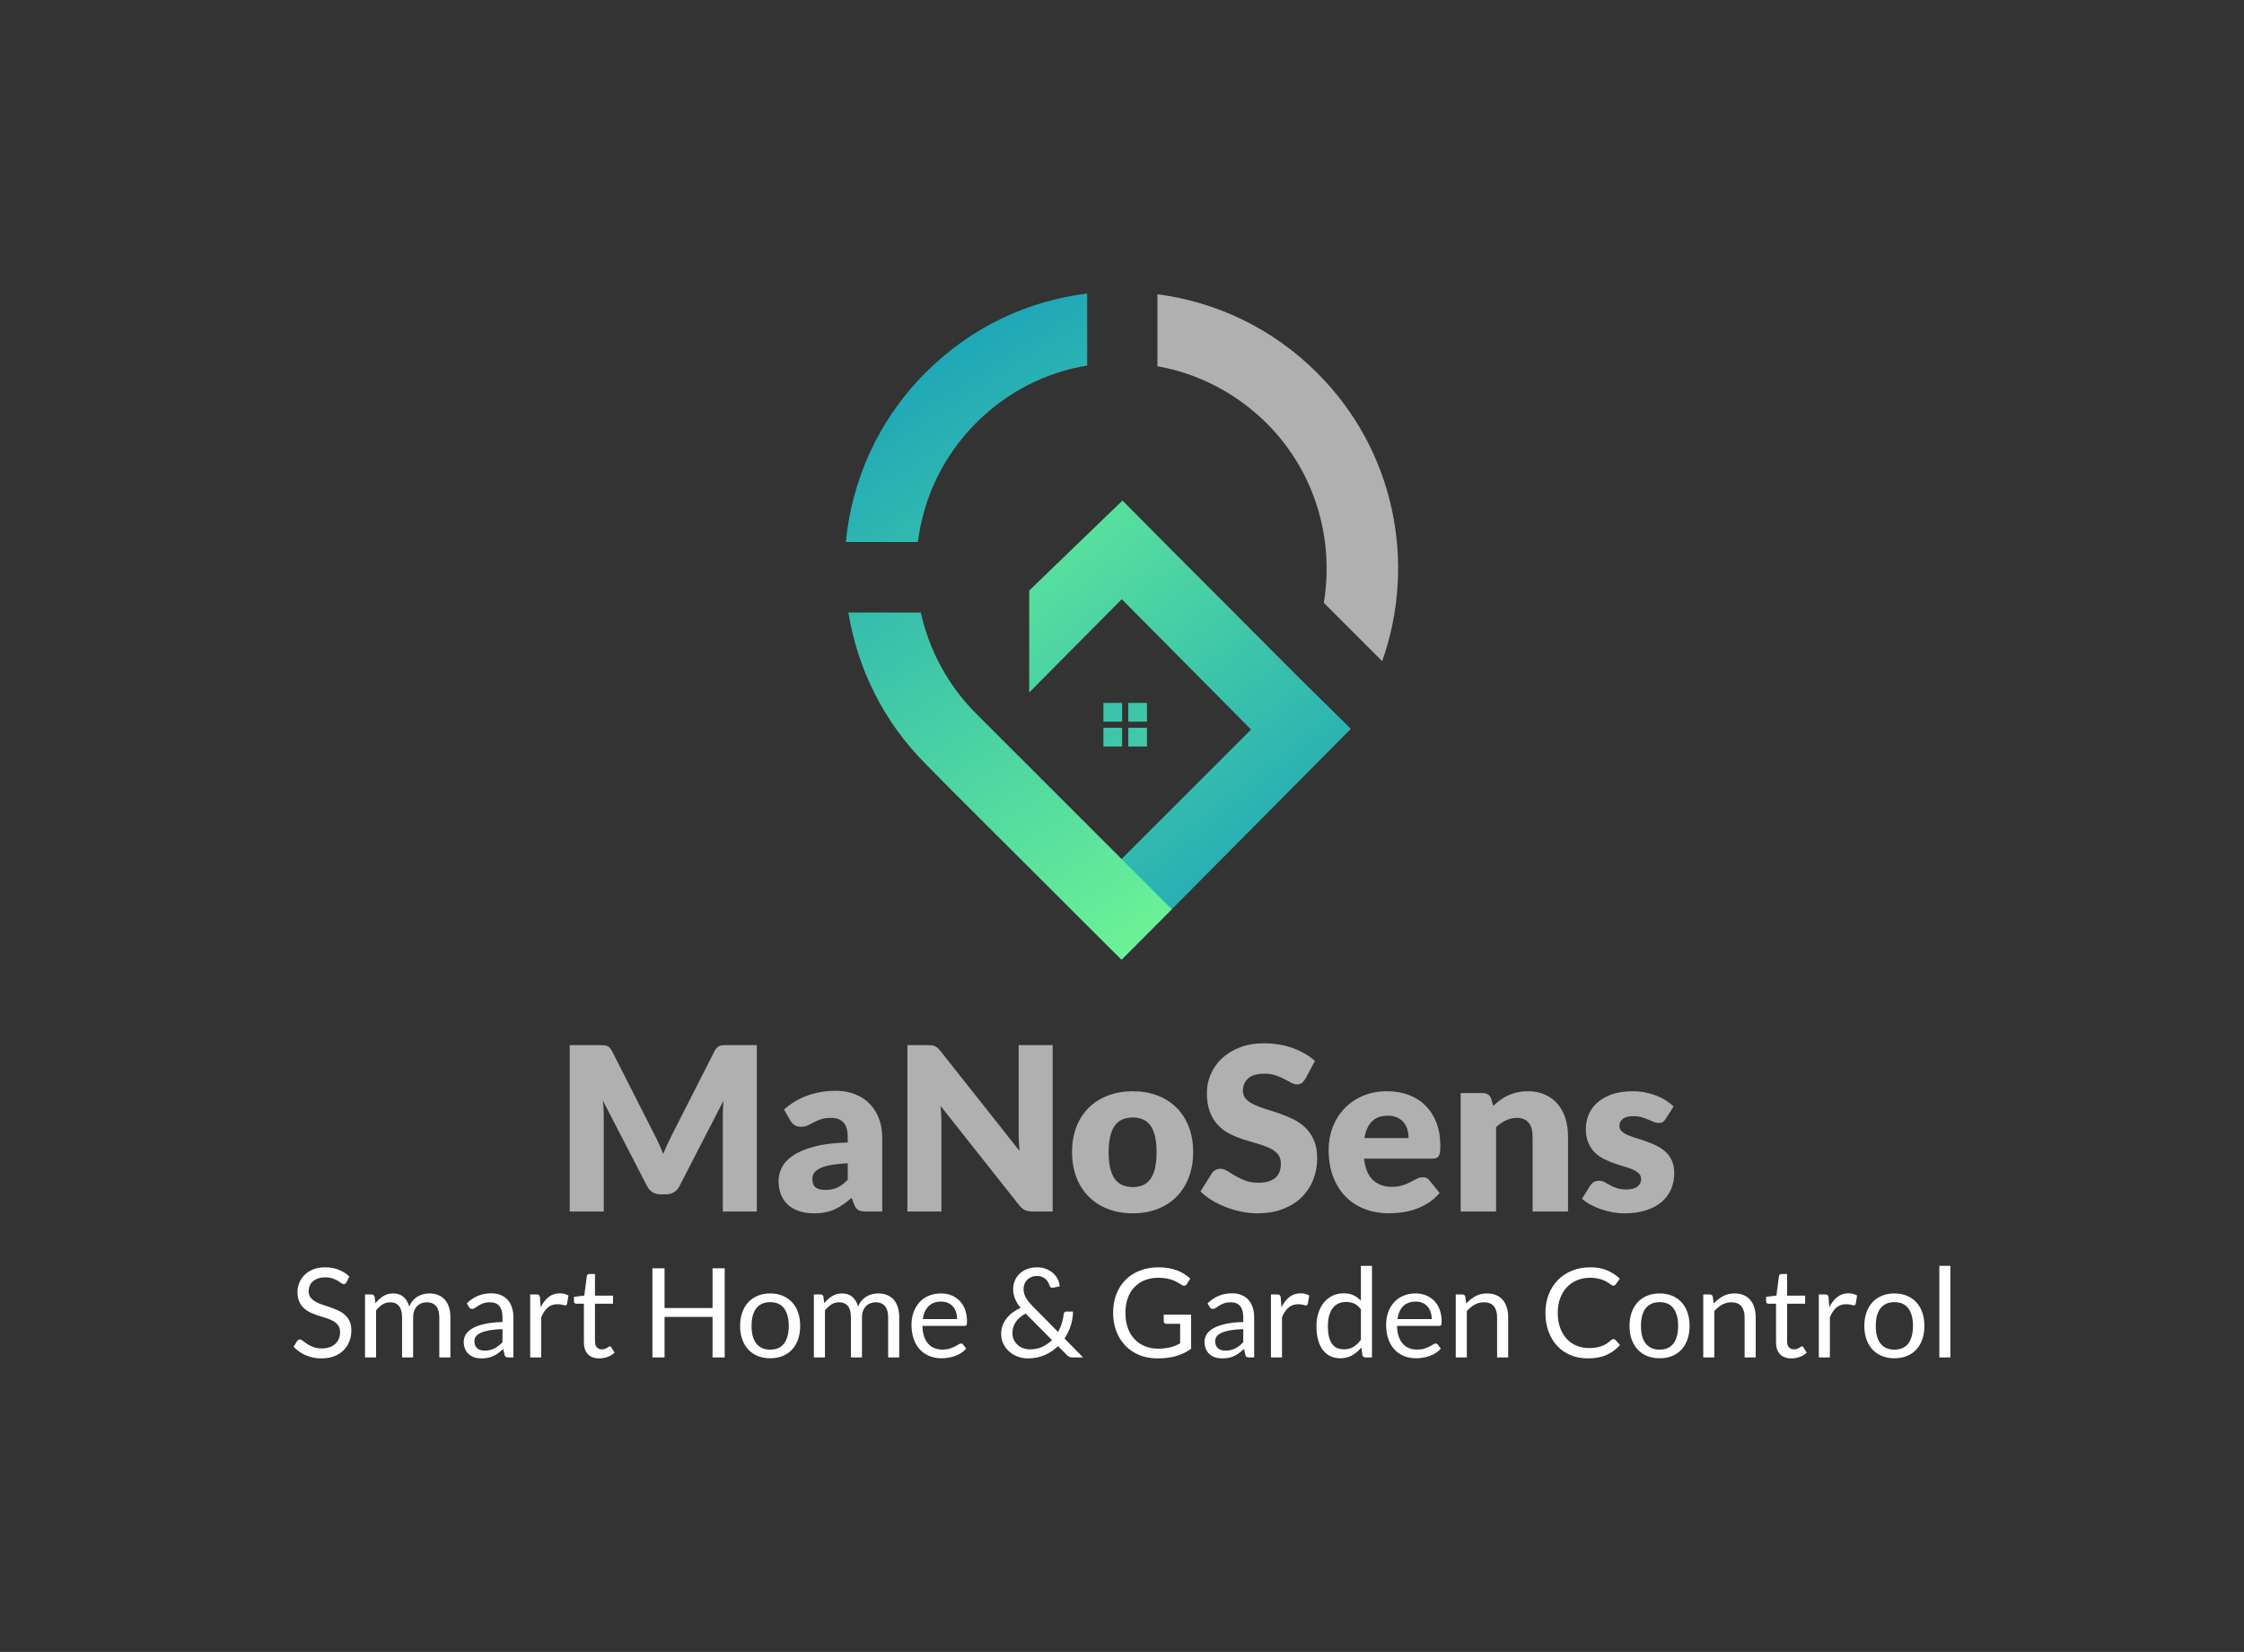 <svg xmlns="http://www.w3.org/2000/svg" viewBox="20 90.523 535 393.954"><rect x="20" y="90.523" width="535" height="393.954" fill="#333333" stroke="none"/> <g transform="rotate(0 287.5 239.955)"><svg xmlns="http://www.w3.org/2000/svg" xmlns:xlink="http://www.w3.org/1999/xlink" version="1.1" id="Layer_1" x="221.667" y="160.523" viewBox="45.7 29.8 153.328 185" xml:space="preserve" height="158.864" width="131.667" preserveAspectRatio="xMinYMin" enable-background="new 0 0 244.7 244.7" style="overflow: visible;"><linearGradient id="SVGID_1_" gradientUnits="userSpaceOnUse" x1="4.021" y1="45.699" x2="183.704" y2="258.051" style=""><stop offset="0" style="stop-color: #0089C5;"></stop><stop offset="1" style="stop-color: #6FF694;"></stop></linearGradient><path class="st0" d="M129.6,194.2c0.2,0.2,0.3,0.3,0.5,0.5c0.2,0.2,0.4,0.4,0.5,0.5L129.6,194.2z" style="fill: url(#SVGID_1_);"></path><linearGradient id="SVGID_2_" gradientUnits="userSpaceOnUse" x1="4.309" y1="45.456" x2="183.992" y2="257.808" style=""><stop offset="0" style="stop-color: #0089C5;"></stop><stop offset="1" style="stop-color: #6FF694;"></stop></linearGradient><path class="st1" d="M132.7,197.3c0.2,0.2,0.4,0.4,0.6,0.6c0.2,0.2,0.4,0.4,0.7,0.7L132.7,197.3z" style="fill: url(#SVGID_2_);"></path><linearGradient id="SVGID_3_" gradientUnits="userSpaceOnUse" x1="21.994" y1="30.492" x2="201.676" y2="242.844" style=""><stop offset="0" style="stop-color: #0089C5;"></stop><stop offset="1" style="stop-color: #6FF694;"></stop></linearGradient><rect x="117.2" y="143.5" class="st2" width="5.2" height="5.2" style="fill: url(#SVGID_3_);"></rect><linearGradient id="SVGID_4_" gradientUnits="userSpaceOnUse" x1="25.979" y1="27.12" x2="205.661" y2="239.472" style=""><stop offset="0" style="stop-color: #0089C5;"></stop><stop offset="1" style="stop-color: #6FF694;"></stop></linearGradient><rect x="124.1" y="143.5" class="st3" width="5.2" height="5.2" style="fill: url(#SVGID_4_);"></rect><linearGradient id="SVGID_5_" gradientUnits="userSpaceOnUse" x1="18.619" y1="33.347" x2="198.302" y2="245.699" style=""><stop offset="0" style="stop-color: #0089C5;"></stop><stop offset="1" style="stop-color: #6FF694;"></stop></linearGradient><rect x="117.2" y="150.4" class="st4" width="5.2" height="5.2" style="fill: url(#SVGID_5_);"></rect><linearGradient id="SVGID_6_" gradientUnits="userSpaceOnUse" x1="22.604" y1="29.975" x2="202.287" y2="242.327" style=""><stop offset="0" style="stop-color: #0089C5;"></stop><stop offset="1" style="stop-color: #6FF694;"></stop></linearGradient><rect x="124.1" y="150.4" class="st5" width="5.2" height="5.2" style="fill: url(#SVGID_6_);"></rect><linearGradient id="SVGID_7_" gradientUnits="userSpaceOnUse" x1="203.958" y1="246.579" x2="65.461" y2="74.843" style=""><stop offset="0" style="stop-color: #0089C5;"></stop><stop offset="1" style="stop-color: #6FF694;"></stop></linearGradient><path class="st6" d="M171.8,136.8L171.8,136.8l-35.9-36l0,0h0l-13.4-13.5l-14,13.5l0,0l-11.9,11.5v28.3l25.7-25.9l35.9,36.2   l-2.1,2.1c-0.1,0.1-0.2,0.2-0.3,0.3l-0.4,0.4l-1.4,1.4c-0.2,0.2-0.3,0.3-0.5,0.5l-3.1,3.1c-0.3,0.3-0.6,0.6-0.8,0.8l-1.8,1.8   c-0.4,0.4-0.7,0.7-1.1,1.1l-3.2,3.2c-0.5,0.5-1,1-1.5,1.5l-19.6,19.6l-14,14l14,14l0,0l63.5-64L171.8,136.8z" style="fill: url(#SVGID_7_);"></path><path class="st7" d="M176.5,51.8L176.5,51.8c-12.4-12.4-28.1-19.7-44.3-21.8v20c11.4,2,21.9,7.5,30.3,15.8   c13.6,13.6,18.8,32.3,15.9,49.9l16.2,16.2C204.2,104.8,198.2,73.4,176.5,51.8z" style="fill: #b0b0b0; fill-opacity: 1;"></path><linearGradient id="SVGID_8_" gradientUnits="userSpaceOnUse" x1="32.403" y1="-9.288" x2="163.859" y2="197.619" style=""><stop offset="0" style="stop-color: #0089C5;"></stop><stop offset="1" style="stop-color: #6FF694;"></stop></linearGradient><path class="st8" d="M65.7,98.8c1.5-12.1,6.9-23.8,16.2-33.1c8.5-8.5,19.2-14,30.8-15.9v-20c-16.4,2-32.2,9.3-44.8,21.9l0,0    C54.7,64.9,47.3,81.7,45.7,98.8H65.7z" style="fill: url(#SVGID_8_);"></path><linearGradient id="SVGID_9_" gradientUnits="userSpaceOnUse" x1="-4.733" y1="14.305" x2="126.723" y2="221.213" style=""><stop offset="0" style="stop-color: #0089C5;"></stop><stop offset="1" style="stop-color: #6FF694;"></stop></linearGradient><path class="st9" d="M122.2,186.8l-37.1-37.1c0,0-0.1-0.1-0.1-0.1l-1.2-1.2c-0.2-0.2-0.4-0.4-0.6-0.6l-1.3-1.3    c-8-8-13.1-17.8-15.4-28.1H46.4c2.5,15.4,9.6,30.2,21.5,42.1l7.3,7.4l47,46.9l0,0l14-14L122.2,186.8z" style="fill: url(#SVGID_9_);"></path></svg></g> <g transform="rotate(0 287.5 403.442)"><svg y="392.407" x="90" xmlns="http://www.w3.org/2000/svg" viewBox="0.86 7.43 395 22.07" height="22.07" width="395" dominantBaseline="hanging" fill="#000" overflow="visible" style="overflow: visible;"><g fill="#ffffff" fill-opacity="1" style=""><path d="M14.16 9.98L13.46 11.34Q13.33 11.56 13.18 11.68Q13.03 11.79 12.80 11.79L12.80 11.79Q12.54 11.79 12.21 11.53Q11.88 11.28 11.36 10.98Q10.85 10.67 10.13 10.42Q9.41 10.17 8.39 10.17L8.39 10.17Q7.43 10.17 6.69 10.43Q5.95 10.69 5.45 11.13Q4.95 11.58 4.70 12.18Q4.45 12.78 4.45 13.48L4.45 13.48Q4.45 14.37 4.89 14.95Q5.32 15.54 6.04 15.95Q6.76 16.37 7.67 16.67Q8.58 16.98 9.54 17.30Q10.50 17.63 11.41 18.04Q12.32 18.44 13.04 19.07Q13.76 19.69 14.20 20.59Q14.63 21.50 14.63 22.82L14.63 22.82Q14.63 24.21 14.16 25.43Q13.68 26.66 12.77 27.56Q11.86 28.47 10.53 28.99Q9.21 29.50 7.52 29.50L7.52 29.50Q5.46 29.50 3.76 28.76Q2.06 28.01 0.86 26.73L0.86 26.73L1.69 25.37Q1.81 25.20 1.98 25.09Q2.15 24.98 2.36 24.98L2.36 24.98Q2.67 24.98 3.07 25.32Q3.47 25.65 4.07 26.05Q4.67 26.45 5.52 26.78Q6.38 27.12 7.61 27.12L7.61 27.12Q8.63 27.12 9.43 26.84Q10.23 26.55 10.79 26.04Q11.34 25.53 11.64 24.82Q11.94 24.11 11.94 23.23L11.94 23.23Q11.94 22.27 11.50 21.65Q11.06 21.04 10.35 20.62Q9.64 20.21 8.73 19.92Q7.81 19.63 6.86 19.33Q5.90 19.02 4.99 18.62Q4.08 18.22 3.37 17.58Q2.65 16.95 2.22 15.99Q1.78 15.03 1.78 13.63L1.78 13.63Q1.78 12.50 2.22 11.45Q2.65 10.39 3.48 9.58Q4.31 8.76 5.54 8.27Q6.76 7.78 8.35 7.78L8.35 7.78Q10.13 7.78 11.59 8.35Q13.06 8.91 14.16 9.98L14.16 9.98ZM20.52 29.27L17.88 29.27L17.88 14.25L19.45 14.25Q20.02 14.25 20.16 14.80L20.16 14.80L20.36 16.34Q21.19 15.32 22.22 14.66Q23.25 14.01 24.61 14.01L24.61 14.01Q26.14 14.01 27.08 14.86Q28.02 15.70 28.44 17.14L28.44 17.14Q28.75 16.32 29.26 15.73Q29.77 15.14 30.41 14.75Q31.05 14.37 31.77 14.19Q32.48 14.01 33.23 14.01L33.23 14.01Q34.41 14.01 35.34 14.39Q36.27 14.77 36.91 15.49Q37.55 16.22 37.90 17.28Q38.24 18.34 38.24 19.70L38.24 19.70L38.24 29.27L35.60 29.27L35.60 19.70Q35.60 17.94 34.83 17.03Q34.06 16.12 32.59 16.12L32.59 16.12Q31.94 16.12 31.35 16.35Q30.76 16.58 30.32 17.02Q29.87 17.47 29.62 18.14Q29.36 18.81 29.36 19.70L29.36 19.70L29.36 29.27L26.72 29.27L26.72 19.70Q26.72 17.90 25.99 17.01Q25.26 16.12 23.87 16.12L23.87 16.12Q22.89 16.12 22.05 16.64Q21.22 17.17 20.52 18.07L20.52 18.07L20.52 29.27ZM53.26 19.66L53.26 29.27L52.08 29.27Q51.70 29.27 51.46 29.15Q51.22 29.03 51.15 28.64L51.15 28.64L50.85 27.25Q50.26 27.78 49.70 28.21Q49.13 28.63 48.51 28.92Q47.89 29.21 47.18 29.36Q46.48 29.50 45.62 29.50L45.62 29.50Q44.75 29.50 43.98 29.26Q43.22 29.01 42.66 28.53Q42.09 28.04 41.76 27.29Q41.42 26.54 41.42 25.52L41.42 25.52Q41.42 24.63 41.91 23.80Q42.40 22.98 43.49 22.34Q44.58 21.71 46.35 21.30Q48.11 20.89 50.66 20.83L50.66 20.83L50.66 19.66Q50.66 17.91 49.91 17.01Q49.16 16.12 47.70 16.12L47.70 16.12Q46.73 16.12 46.07 16.36Q45.41 16.61 44.93 16.91Q44.45 17.21 44.10 17.46Q43.75 17.70 43.41 17.70L43.41 17.70Q43.14 17.70 42.94 17.56Q42.74 17.42 42.63 17.21L42.63 17.21L42.15 16.37Q43.40 15.17 44.83 14.57Q46.27 13.98 48.02 13.98L48.02 13.98Q49.28 13.98 50.26 14.40Q51.24 14.81 51.91 15.55Q52.57 16.29 52.91 17.35Q53.26 18.40 53.26 19.66L53.26 19.66ZM46.41 27.65L46.41 27.65Q47.10 27.65 47.68 27.51Q48.26 27.37 48.77 27.11Q49.28 26.85 49.75 26.48Q50.22 26.11 50.66 25.63L50.66 25.63L50.66 22.51Q48.84 22.57 47.56 22.80Q46.29 23.03 45.49 23.40Q44.69 23.77 44.32 24.27Q43.96 24.77 43.96 25.40L43.96 25.40Q43.96 25.99 44.15 26.42Q44.35 26.85 44.67 27.12Q45.00 27.40 45.44 27.52Q45.89 27.65 46.41 27.65ZM59.90 29.27L57.26 29.27L57.26 14.25L58.77 14.25Q59.20 14.25 59.36 14.41Q59.53 14.57 59.59 14.97L59.59 14.97L59.76 17.32Q60.54 15.75 61.67 14.86Q62.80 13.98 64.33 13.98L64.33 13.98Q64.95 13.98 65.46 14.12Q65.96 14.26 66.39 14.51L66.39 14.51L66.05 16.49Q65.95 16.86 65.59 16.86L65.59 16.86Q65.38 16.86 64.95 16.72Q64.52 16.58 63.75 16.58L63.75 16.58Q62.37 16.58 61.45 17.38Q60.52 18.18 59.90 19.70L59.90 19.70L59.90 29.27ZM73.76 29.50L73.76 29.50Q71.98 29.50 71.03 28.51Q70.07 27.52 70.07 25.65L70.07 25.65L70.07 16.46L68.26 16.46Q68.02 16.46 67.86 16.32Q67.70 16.18 67.70 15.88L67.70 15.88L67.70 14.83L70.16 14.51L70.77 9.87Q70.80 9.65 70.96 9.51Q71.12 9.37 71.37 9.37L71.37 9.37L72.71 9.37L72.71 14.54L77.01 14.54L77.01 16.46L72.71 16.46L72.71 25.47Q72.71 26.42 73.17 26.88Q73.63 27.34 74.35 27.34L74.35 27.34Q74.77 27.34 75.07 27.23Q75.38 27.12 75.60 26.98Q75.82 26.85 75.98 26.74Q76.13 26.63 76.25 26.63L76.25 26.63Q76.46 26.63 76.62 26.88L76.62 26.88L77.39 28.14Q76.71 28.78 75.75 29.14Q74.78 29.50 73.76 29.50ZM103.64 8.02L103.64 29.27L100.74 29.27L100.74 19.60L89.30 19.60L89.30 29.27L86.41 29.27L86.41 8.02L89.30 8.02L89.30 17.49L100.74 17.49L100.74 8.02L103.64 8.02ZM114.49 14.01L114.49 14.01Q116.13 14.01 117.46 14.56Q118.79 15.11 119.71 16.12Q120.64 17.12 121.14 18.56Q121.63 19.99 121.63 21.75L121.63 21.75Q121.63 23.53 121.14 24.95Q120.64 26.38 119.71 27.38Q118.79 28.39 117.46 28.93Q116.13 29.47 114.49 29.47L114.49 29.47Q112.84 29.47 111.52 28.93Q110.19 28.39 109.25 27.38Q108.32 26.38 107.82 24.95Q107.31 23.53 107.31 21.75L107.31 21.75Q107.31 19.99 107.82 18.56Q108.32 17.12 109.25 16.12Q110.19 15.11 111.52 14.56Q112.84 14.01 114.49 14.01ZM114.49 27.41L114.49 27.41Q116.71 27.41 117.81 25.92Q118.91 24.43 118.91 21.76L118.91 21.76Q118.91 19.08 117.81 17.58Q116.71 16.09 114.49 16.09L114.49 16.09Q113.36 16.09 112.53 16.47Q111.70 16.86 111.15 17.58Q110.59 18.31 110.31 19.37Q110.04 20.43 110.04 21.76L110.04 21.76Q110.04 23.10 110.31 24.15Q110.59 25.20 111.15 25.92Q111.70 26.64 112.53 27.03Q113.36 27.41 114.49 27.41ZM127.54 29.27L124.90 29.27L124.90 14.25L126.47 14.25Q127.03 14.25 127.18 14.80L127.18 14.80L127.37 16.34Q128.20 15.32 129.23 14.66Q130.26 14.01 131.63 14.01L131.63 14.01Q133.15 14.01 134.10 14.86Q135.04 15.70 135.45 17.14L135.45 17.14Q135.76 16.32 136.28 15.73Q136.79 15.14 137.42 14.75Q138.06 14.37 138.78 14.19Q139.50 14.01 140.24 14.01L140.24 14.01Q141.43 14.01 142.35 14.39Q143.28 14.77 143.93 15.49Q144.57 16.22 144.91 17.28Q145.25 18.34 145.25 19.70L145.25 19.70L145.25 29.27L142.61 29.27L142.61 19.70Q142.61 17.94 141.84 17.03Q141.07 16.12 139.60 16.12L139.60 16.12Q138.95 16.12 138.37 16.35Q137.78 16.58 137.34 17.02Q136.89 17.47 136.63 18.14Q136.37 18.81 136.37 19.70L136.37 19.70L136.37 29.27L133.73 29.27L133.73 19.70Q133.73 17.90 133.01 17.01Q132.28 16.12 130.89 16.12L130.89 16.12Q129.91 16.12 129.07 16.64Q128.23 17.17 127.54 18.07L127.54 18.07L127.54 29.27ZM155.19 14.01L155.19 14.01Q156.54 14.01 157.68 14.46Q158.82 14.92 159.65 15.77Q160.48 16.62 160.95 17.87Q161.41 19.13 161.41 20.73L161.41 20.73Q161.41 21.35 161.28 21.56Q161.15 21.76 160.78 21.76L160.78 21.76L150.78 21.76Q150.81 23.19 151.17 24.24Q151.52 25.29 152.15 26.00Q152.77 26.70 153.63 27.05Q154.49 27.40 155.56 27.40L155.56 27.40Q156.55 27.40 157.27 27.17Q157.99 26.94 158.51 26.67Q159.03 26.41 159.37 26.18Q159.72 25.95 159.98 25.95L159.98 25.95Q160.30 25.95 160.48 26.20L160.48 26.20L161.22 27.16Q160.73 27.75 160.05 28.19Q159.37 28.63 158.59 28.91Q157.81 29.19 156.98 29.33Q156.15 29.47 155.33 29.47L155.33 29.47Q153.78 29.47 152.47 28.95Q151.15 28.42 150.20 27.41Q149.24 26.39 148.71 24.89Q148.17 23.40 148.17 21.45L148.17 21.45Q148.17 19.88 148.66 18.52Q149.14 17.15 150.04 16.15Q150.95 15.15 152.25 14.58Q153.56 14.01 155.19 14.01ZM155.25 15.95L155.25 15.95Q153.33 15.95 152.24 17.06Q151.14 18.16 150.87 20.12L150.87 20.12L159.04 20.12Q159.04 19.20 158.79 18.44Q158.54 17.67 158.05 17.12Q157.56 16.56 156.85 16.26Q156.15 15.95 155.25 15.95ZM178.12 7.78L178.12 7.78Q179.29 7.78 180.26 8.16Q181.22 8.54 181.93 9.16Q182.63 9.79 183.04 10.61Q183.45 11.43 183.50 12.32L183.50 12.32L181.86 12.65Q181.78 12.66 181.73 12.66L181.73 12.66Q181.53 12.66 181.36 12.56Q181.19 12.45 181.12 12.19L181.12 12.19Q181.01 11.80 180.78 11.39Q180.55 10.97 180.19 10.63Q179.83 10.29 179.32 10.07Q178.80 9.84 178.12 9.84L178.12 9.84Q177.38 9.84 176.79 10.08Q176.20 10.32 175.77 10.74Q175.35 11.16 175.12 11.73Q174.89 12.31 174.89 12.97L174.89 12.97Q174.89 13.49 175.02 13.97Q175.14 14.44 175.39 14.92Q175.65 15.40 176.05 15.92Q176.45 16.43 177.01 16.99L177.01 16.99L183.12 23.20Q183.68 22.21 184.02 21.12Q184.35 20.03 184.47 18.93L184.47 18.93Q184.50 18.65 184.65 18.49Q184.79 18.33 185.06 18.33L185.06 18.33L186.69 18.33Q186.66 20.03 186.14 21.68Q185.62 23.32 184.65 24.76L184.65 24.76L189.09 29.27L186.54 29.27Q186.11 29.27 185.85 29.16Q185.58 29.06 185.25 28.73L185.25 28.73L183.12 26.58Q181.73 27.93 179.91 28.72Q178.09 29.50 175.91 29.50L175.91 29.50Q174.73 29.50 173.59 29.10Q172.44 28.70 171.55 27.94Q170.65 27.18 170.10 26.08Q169.55 24.98 169.55 23.60L169.55 23.60Q169.55 22.57 169.90 21.64Q170.25 20.71 170.87 19.93Q171.48 19.14 172.33 18.52Q173.17 17.90 174.18 17.45L174.18 17.45Q173.27 16.31 172.84 15.23Q172.41 14.14 172.41 12.99L172.41 12.99Q172.41 11.91 172.81 10.96Q173.20 10.01 173.94 9.30Q174.68 8.60 175.74 8.19Q176.80 7.78 178.12 7.78ZM172.24 23.40L172.24 23.40Q172.24 24.36 172.59 25.09Q172.95 25.83 173.53 26.33Q174.10 26.84 174.85 27.09Q175.59 27.35 176.36 27.35L176.36 27.35Q178.02 27.35 179.34 26.75Q180.66 26.14 181.67 25.13L181.67 25.13L175.39 18.80Q173.82 19.64 173.03 20.82Q172.24 22.00 172.24 23.40ZM206.96 27.18L206.96 27.18Q207.82 27.18 208.54 27.09Q209.26 27.01 209.90 26.85Q210.53 26.69 211.10 26.46Q211.66 26.23 212.22 25.93L212.22 25.93L212.22 21.25L208.93 21.25Q208.65 21.25 208.48 21.08Q208.31 20.92 208.31 20.68L208.31 20.68L208.31 19.05L214.83 19.05L214.83 27.21Q214.03 27.78 213.16 28.21Q212.30 28.64 211.31 28.93Q210.33 29.22 209.20 29.36Q208.07 29.50 206.75 29.50L206.75 29.50Q204.44 29.50 202.51 28.71Q200.58 27.92 199.19 26.49Q197.80 25.06 197.02 23.05Q196.24 21.05 196.24 18.65L196.24 18.65Q196.24 16.22 197.00 14.22Q197.77 12.22 199.18 10.79Q200.60 9.36 202.61 8.57Q204.62 7.78 207.11 7.78L207.11 7.78Q208.37 7.78 209.45 7.97Q210.53 8.15 211.46 8.50Q212.39 8.85 213.17 9.35Q213.96 9.84 214.64 10.47L214.64 10.47L213.82 11.77Q213.57 12.17 213.17 12.17L213.17 12.17Q212.93 12.17 212.65 12.01L212.65 12.01Q212.28 11.80 211.82 11.51Q211.36 11.21 210.70 10.93Q210.04 10.66 209.15 10.47Q208.25 10.27 207.02 10.27L207.02 10.27Q205.23 10.27 203.77 10.86Q202.32 11.45 201.30 12.54Q200.27 13.63 199.72 15.17Q199.18 16.72 199.18 18.65L199.18 18.65Q199.18 20.67 199.75 22.25Q200.32 23.83 201.36 24.92Q202.39 26.02 203.82 26.60Q205.24 27.18 206.96 27.18ZM229.87 19.66L229.87 29.27L228.70 29.27Q228.31 29.27 228.07 29.15Q227.84 29.03 227.76 28.64L227.76 28.64L227.46 27.25Q226.87 27.78 226.31 28.21Q225.74 28.63 225.12 28.92Q224.50 29.21 223.79 29.36Q223.09 29.50 222.23 29.50L222.23 29.50Q221.36 29.50 220.59 29.26Q219.83 29.01 219.27 28.53Q218.70 28.04 218.37 27.29Q218.03 26.54 218.03 25.52L218.03 25.52Q218.03 24.63 218.52 23.80Q219.01 22.98 220.10 22.34Q221.19 21.71 222.96 21.30Q224.72 20.89 227.27 20.83L227.27 20.83L227.27 19.66Q227.27 17.91 226.52 17.01Q225.77 16.12 224.31 16.12L224.31 16.12Q223.34 16.12 222.68 16.36Q222.02 16.61 221.54 16.91Q221.06 17.21 220.71 17.46Q220.36 17.70 220.02 17.70L220.02 17.70Q219.75 17.70 219.55 17.56Q219.35 17.42 219.24 17.21L219.24 17.21L218.76 16.37Q220.01 15.17 221.45 14.57Q222.88 13.98 224.63 13.98L224.63 13.98Q225.89 13.98 226.87 14.40Q227.85 14.81 228.52 15.55Q229.18 16.29 229.53 17.35Q229.87 18.40 229.87 19.66L229.87 19.66ZM223.02 27.65L223.02 27.65Q223.71 27.65 224.29 27.51Q224.87 27.37 225.38 27.11Q225.89 26.85 226.36 26.48Q226.83 26.11 227.27 25.63L227.27 25.63L227.27 22.51Q225.45 22.57 224.17 22.80Q222.90 23.03 222.10 23.40Q221.30 23.77 220.93 24.27Q220.57 24.77 220.57 25.40L220.57 25.40Q220.57 25.99 220.76 26.42Q220.96 26.85 221.28 27.12Q221.61 27.40 222.05 27.52Q222.50 27.65 223.02 27.65ZM236.51 29.27L233.87 29.27L233.87 14.25L235.38 14.25Q235.81 14.25 235.97 14.41Q236.14 14.57 236.20 14.97L236.20 14.97L236.38 17.32Q237.15 15.75 238.28 14.86Q239.41 13.98 240.94 13.98L240.94 13.98Q241.56 13.98 242.07 14.12Q242.57 14.26 243.00 14.51L243.00 14.51L242.66 16.49Q242.56 16.86 242.20 16.86L242.20 16.86Q241.99 16.86 241.56 16.72Q241.13 16.58 240.36 16.58L240.36 16.58Q238.98 16.58 238.06 17.38Q237.13 18.18 236.51 19.70L236.51 19.70L236.51 29.27ZM257.96 29.27L256.39 29.27Q255.83 29.27 255.68 28.72L255.68 28.72L255.44 26.89Q254.48 28.07 253.24 28.77Q252.00 29.47 250.40 29.47L250.40 29.47Q249.11 29.47 248.06 28.98Q247.01 28.48 246.26 27.52Q245.52 26.55 245.12 25.12Q244.72 23.68 244.72 21.81L244.72 21.81Q244.72 20.15 245.17 18.72Q245.61 17.29 246.45 16.23Q247.29 15.18 248.49 14.58Q249.69 13.98 251.22 13.98L251.22 13.98Q252.59 13.98 253.57 14.45Q254.55 14.92 255.32 15.76L255.32 15.76L255.32 7.43L257.96 7.43L257.96 29.27ZM251.28 27.34L251.28 27.34Q252.57 27.34 253.54 26.75Q254.51 26.15 255.32 25.07L255.32 25.07L255.32 17.81Q254.60 16.83 253.73 16.43Q252.86 16.04 251.81 16.04L251.81 16.04Q249.70 16.04 248.58 17.54Q247.45 19.04 247.45 21.81L247.45 21.81Q247.45 23.28 247.70 24.32Q247.95 25.37 248.44 26.04Q248.93 26.72 249.64 27.03Q250.36 27.34 251.28 27.34ZM268.34 14.01L268.34 14.01Q269.69 14.01 270.83 14.46Q271.97 14.92 272.80 15.77Q273.63 16.62 274.10 17.87Q274.57 19.13 274.57 20.73L274.57 20.73Q274.57 21.35 274.43 21.56Q274.30 21.76 273.93 21.76L273.93 21.76L263.94 21.76Q263.97 23.19 264.32 24.24Q264.68 25.29 265.30 26.00Q265.92 26.70 266.78 27.05Q267.64 27.40 268.71 27.40L268.71 27.40Q269.70 27.40 270.42 27.17Q271.14 26.94 271.66 26.67Q272.18 26.41 272.53 26.18Q272.88 25.95 273.13 25.95L273.13 25.95Q273.46 25.95 273.63 26.20L273.63 26.20L274.37 27.16Q273.89 27.75 273.20 28.19Q272.52 28.63 271.74 28.91Q270.96 29.19 270.13 29.33Q269.30 29.47 268.49 29.47L268.49 29.47Q266.93 29.47 265.62 28.95Q264.31 28.42 263.35 27.41Q262.40 26.39 261.86 24.89Q261.33 23.40 261.33 21.45L261.33 21.45Q261.33 19.88 261.81 18.52Q262.29 17.15 263.20 16.15Q264.10 15.15 265.40 14.58Q266.71 14.01 268.34 14.01ZM268.40 15.95L268.40 15.95Q266.49 15.95 265.39 17.06Q264.29 18.16 264.03 20.12L264.03 20.12L272.20 20.12Q272.20 19.20 271.94 18.44Q271.69 17.67 271.20 17.12Q270.71 16.56 270.01 16.26Q269.30 15.95 268.40 15.95ZM280.57 29.27L277.93 29.27L277.93 14.25L279.50 14.25Q280.07 14.25 280.22 14.80L280.22 14.80L280.42 16.43Q281.40 15.35 282.61 14.68Q283.82 14.01 285.41 14.01L285.41 14.01Q286.64 14.01 287.58 14.42Q288.52 14.83 289.15 15.57Q289.78 16.32 290.11 17.38Q290.43 18.43 290.43 19.70L290.43 19.70L290.43 29.27L287.79 29.27L287.79 19.70Q287.79 18.00 287.01 17.06Q286.24 16.12 284.63 16.12L284.63 16.12Q283.46 16.12 282.45 16.68Q281.43 17.24 280.57 18.21L280.57 18.21L280.57 29.27ZM315.53 24.88L315.53 24.88Q315.77 24.88 315.96 25.07L315.96 25.07L317.09 26.30Q315.78 27.81 313.92 28.66Q312.06 29.50 309.44 29.50L309.44 29.50Q307.14 29.50 305.27 28.71Q303.40 27.92 302.09 26.49Q300.77 25.06 300.04 23.05Q299.31 21.05 299.31 18.65L299.31 18.65Q299.31 16.25 300.09 14.25Q300.87 12.25 302.28 10.81Q303.69 9.37 305.65 8.58Q307.62 7.78 309.99 7.78L309.99 7.78Q312.33 7.78 314.03 8.51Q315.73 9.24 317.04 10.48L317.04 10.48L316.11 11.80Q316.01 11.95 315.87 12.05Q315.74 12.14 315.49 12.14L315.49 12.14Q315.30 12.14 315.08 12.00Q314.87 11.86 314.57 11.65Q314.27 11.45 313.87 11.21Q313.47 10.97 312.92 10.76Q312.37 10.56 311.65 10.42Q310.92 10.27 309.97 10.27L309.97 10.27Q308.27 10.27 306.85 10.86Q305.44 11.45 304.41 12.53Q303.39 13.61 302.82 15.17Q302.25 16.72 302.25 18.65L302.25 18.65Q302.25 20.64 302.82 22.19Q303.39 23.75 304.38 24.83Q305.36 25.90 306.71 26.46Q308.06 27.03 309.62 27.03L309.62 27.03Q310.57 27.03 311.32 26.92Q312.08 26.81 312.72 26.57Q313.37 26.33 313.92 25.97Q314.48 25.60 315.04 25.10L315.04 25.10Q315.30 24.88 315.53 24.88ZM326.53 14.01L326.53 14.01Q328.18 14.01 329.51 14.56Q330.83 15.11 331.76 16.12Q332.69 17.12 333.18 18.56Q333.68 19.99 333.68 21.75L333.68 21.75Q333.68 23.53 333.18 24.95Q332.69 26.38 331.76 27.38Q330.83 28.39 329.51 28.93Q328.18 29.47 326.53 29.47L326.53 29.47Q324.89 29.47 323.56 28.93Q322.23 28.39 321.30 27.38Q320.37 26.38 319.86 24.95Q319.36 23.53 319.36 21.75L319.36 21.75Q319.36 19.99 319.86 18.56Q320.37 17.12 321.30 16.12Q322.23 15.11 323.56 14.56Q324.89 14.01 326.53 14.01ZM326.53 27.41L326.53 27.41Q328.76 27.41 329.85 25.92Q330.95 24.43 330.95 21.76L330.95 21.76Q330.95 19.08 329.85 17.58Q328.76 16.09 326.53 16.09L326.53 16.09Q325.41 16.09 324.58 16.47Q323.75 16.86 323.19 17.58Q322.63 18.31 322.36 19.37Q322.09 20.43 322.09 21.76L322.09 21.76Q322.09 23.10 322.36 24.15Q322.63 25.20 323.19 25.92Q323.75 26.64 324.58 27.03Q325.41 27.41 326.53 27.41ZM339.58 29.27L336.94 29.27L336.94 14.25L338.51 14.25Q339.08 14.25 339.22 14.80L339.22 14.80L339.43 16.43Q340.41 15.35 341.62 14.68Q342.83 14.01 344.41 14.01L344.41 14.01Q345.64 14.01 346.59 14.42Q347.53 14.83 348.16 15.57Q348.79 16.32 349.11 17.38Q349.44 18.43 349.44 19.70L349.44 19.70L349.44 29.27L346.80 29.27L346.80 19.70Q346.80 18.00 346.02 17.06Q345.24 16.12 343.64 16.12L343.64 16.12Q342.47 16.12 341.46 16.68Q340.44 17.24 339.58 18.21L339.58 18.21L339.58 29.27ZM357.98 29.50L357.98 29.50Q356.20 29.50 355.24 28.51Q354.29 27.52 354.29 25.65L354.29 25.65L354.29 16.46L352.48 16.46Q352.24 16.46 352.08 16.32Q351.92 16.18 351.92 15.88L351.92 15.88L351.92 14.83L354.38 14.51L354.99 9.87Q355.01 9.65 355.18 9.51Q355.34 9.37 355.59 9.37L355.59 9.37L356.93 9.37L356.93 14.54L361.23 14.54L361.23 16.46L356.93 16.46L356.93 25.47Q356.93 26.42 357.39 26.88Q357.85 27.34 358.57 27.34L358.57 27.34Q358.99 27.34 359.29 27.23Q359.60 27.12 359.82 26.98Q360.04 26.85 360.20 26.74Q360.35 26.63 360.47 26.63L360.47 26.63Q360.68 26.63 360.84 26.88L360.84 26.88L361.61 28.14Q360.93 28.78 359.97 29.14Q359.00 29.50 357.98 29.50ZM367.13 29.27L364.49 29.27L364.49 14.25L366.00 14.25Q366.43 14.25 366.59 14.41Q366.76 14.57 366.82 14.97L366.82 14.97L366.99 17.32Q367.77 15.75 368.90 14.86Q370.03 13.98 371.56 13.98L371.56 13.98Q372.18 13.98 372.69 14.12Q373.19 14.26 373.62 14.51L373.62 14.51L373.28 16.49Q373.18 16.86 372.82 16.86L372.82 16.86Q372.61 16.86 372.18 16.72Q371.75 16.58 370.98 16.58L370.98 16.58Q369.60 16.58 368.68 17.38Q367.75 18.18 367.13 19.70L367.13 19.70L367.13 29.27ZM382.52 14.01L382.52 14.01Q384.16 14.01 385.49 14.56Q386.82 15.11 387.74 16.12Q388.67 17.12 389.17 18.56Q389.66 19.99 389.66 21.75L389.66 21.75Q389.66 23.53 389.17 24.95Q388.67 26.38 387.74 27.38Q386.82 28.39 385.49 28.93Q384.16 29.47 382.52 29.47L382.52 29.47Q380.87 29.47 379.54 28.93Q378.22 28.39 377.28 27.38Q376.35 26.38 375.85 24.95Q375.34 23.53 375.34 21.75L375.34 21.75Q375.34 19.99 375.85 18.56Q376.35 17.12 377.28 16.12Q378.22 15.11 379.54 14.56Q380.87 14.01 382.52 14.01ZM382.52 27.41L382.52 27.41Q384.74 27.41 385.84 25.92Q386.94 24.43 386.94 21.76L386.94 21.76Q386.94 19.08 385.84 17.58Q384.74 16.09 382.52 16.09L382.52 16.09Q381.39 16.09 380.56 16.47Q379.73 16.86 379.17 17.58Q378.62 18.31 378.34 19.37Q378.07 20.43 378.07 21.76L378.07 21.76Q378.07 23.10 378.34 24.15Q378.62 25.20 379.17 25.92Q379.73 26.64 380.56 27.03Q381.39 27.41 382.52 27.41ZM393.22 7.43L395.86 7.43L395.86 29.27L393.22 29.27L393.22 7.43Z" transform="translate(0, 0)"></path></g></svg></g> <g transform="rotate(0 287.5 359.604)"><svg y="339.329" x="155.835" xmlns="http://www.w3.org/2000/svg" viewBox="3.27 13.64 263.33 40.55" height="40.55" width="263.33" overflow="visible" style="overflow: visible;"><g fill="#b0b0b0" fill-opacity="1" style=""><path d="M23.56 35.62L23.56 35.62Q24.10 36.65 24.60 37.77Q25.11 38.89 25.57 40.06L25.57 40.06Q26.03 38.86 26.55 37.73Q27.07 36.60 27.61 35.54L27.61 35.54L37.80 15.49Q38.07 14.98 38.36 14.69Q38.64 14.41 39.00 14.27Q39.35 14.13 39.80 14.11Q40.25 14.08 40.85 14.08L40.85 14.08L47.87 14.08L47.87 53.76L39.76 53.76L39.76 30.94Q39.76 29.27 39.92 27.34L39.92 27.34L29.41 47.74Q28.92 48.69 28.09 49.18Q27.26 49.67 26.20 49.67L26.20 49.67L24.94 49.67Q23.88 49.67 23.05 49.18Q22.22 48.69 21.73 47.74L21.73 47.74L11.17 27.31Q11.27 28.27 11.33 29.21Q11.38 30.15 11.38 30.94L11.38 30.94L11.38 53.76L3.27 53.76L3.27 14.08L10.29 14.08Q10.89 14.08 11.34 14.11Q11.79 14.13 12.15 14.27Q12.50 14.41 12.79 14.69Q13.07 14.98 13.34 15.49L13.34 15.49L23.56 35.62ZM77.77 53.76L73.91 53.76Q72.71 53.76 72.10 53.43Q71.48 53.10 71.07 52.07L71.07 52.07L70.48 50.51Q69.41 51.41 68.43 52.09Q67.45 52.78 66.40 53.25Q65.36 53.73 64.17 53.96Q62.99 54.19 61.54 54.19L61.54 54.19Q59.61 54.19 58.03 53.69Q56.45 53.18 55.35 52.20Q54.25 51.22 53.65 49.77Q53.05 48.31 53.05 46.40L53.05 46.40Q53.05 44.91 53.81 43.33Q54.57 41.75 56.45 40.45Q58.33 39.16 61.52 38.29Q64.70 37.42 69.55 37.31L69.55 37.31L69.55 36.11Q69.55 33.63 68.53 32.53Q67.51 31.43 65.63 31.43L65.63 31.43Q64.13 31.43 63.18 31.75Q62.22 32.08 61.48 32.49Q60.73 32.90 60.02 33.22Q59.31 33.55 58.33 33.55L58.33 33.55Q57.46 33.55 56.85 33.13Q56.23 32.71 55.88 32.08L55.88 32.08L54.35 29.44Q56.91 27.18 60.03 26.07Q63.15 24.97 66.72 24.97L66.72 24.97Q69.28 24.97 71.33 25.80Q73.39 26.63 74.82 28.12Q76.25 29.60 77.01 31.64Q77.77 33.69 77.77 36.11L77.77 36.11L77.77 53.76ZM64.21 48.61L64.21 48.61Q65.85 48.61 67.07 48.04Q68.30 47.47 69.55 46.19L69.55 46.19L69.55 42.26Q67.02 42.37 65.38 42.70Q63.75 43.03 62.80 43.52Q61.84 44.01 61.48 44.63Q61.11 45.26 61.11 45.99L61.11 45.99Q61.11 47.44 61.90 48.02Q62.69 48.61 64.21 48.61ZM88.61 14.08L88.61 14.08Q89.21 14.08 89.62 14.13Q90.03 14.19 90.36 14.34Q90.68 14.49 90.98 14.76Q91.28 15.03 91.66 15.49L91.66 15.49L110.51 39.32Q110.40 38.18 110.34 37.10Q110.29 36.03 110.29 35.07L110.29 35.07L110.29 14.08L118.40 14.08L118.40 53.76L113.61 53.76Q112.55 53.76 111.81 53.43Q111.08 53.10 110.40 52.23L110.40 52.23L91.69 28.59Q91.77 29.63 91.83 30.62Q91.88 31.62 91.88 32.49L91.88 32.49L91.88 53.76L83.77 53.76L83.77 14.08L88.61 14.08ZM137.52 25.08L137.52 25.08Q140.73 25.08 143.38 26.09Q146.02 27.10 147.91 28.97Q149.80 30.85 150.85 33.54Q151.90 36.22 151.90 39.57L151.90 39.57Q151.90 42.94 150.85 45.65Q149.80 48.36 147.91 50.26Q146.02 52.15 143.38 53.17Q140.73 54.19 137.52 54.19L137.52 54.19Q134.28 54.19 131.62 53.17Q128.97 52.15 127.05 50.26Q125.13 48.36 124.08 45.65Q123.03 42.94 123.03 39.57L123.03 39.57Q123.03 36.22 124.08 33.54Q125.13 30.85 127.05 28.97Q128.97 27.10 131.62 26.09Q134.28 25.08 137.52 25.08ZM137.52 47.93L137.52 47.93Q140.43 47.93 141.81 45.87Q143.18 43.82 143.18 39.62L143.18 39.62Q143.18 35.43 141.81 33.39Q140.43 31.34 137.52 31.34L137.52 31.34Q134.53 31.34 133.14 33.39Q131.75 35.43 131.75 39.62L131.75 39.62Q131.75 43.82 133.14 45.87Q134.53 47.93 137.52 47.93ZM180.93 17.86L178.64 22.14Q178.23 22.79 177.78 23.12Q177.33 23.45 176.63 23.45L176.63 23.45Q176.00 23.45 175.28 23.05Q174.56 22.66 173.64 22.17Q172.73 21.68 171.56 21.28Q170.39 20.89 168.89 20.89L168.89 20.89Q166.30 20.89 165.04 21.99Q163.77 23.09 163.77 24.97L163.77 24.97Q163.77 26.17 164.53 26.96Q165.30 27.75 166.54 28.32Q167.78 28.89 169.37 29.37Q170.96 29.85 172.62 30.43Q174.28 31.02 175.88 31.81Q177.47 32.60 178.71 33.82Q179.95 35.05 180.71 36.80Q181.47 38.56 181.47 41.04L181.47 41.04Q181.47 43.79 180.52 46.19Q179.57 48.58 177.76 50.37Q175.94 52.15 173.29 53.17Q170.63 54.19 167.26 54.19L167.26 54.19Q165.41 54.19 163.49 53.81Q161.57 53.43 159.77 52.73Q157.97 52.04 156.39 51.09Q154.81 50.13 153.64 48.96L153.64 48.96L156.36 44.66Q156.66 44.17 157.21 43.87Q157.75 43.57 158.38 43.57L158.38 43.57Q159.20 43.57 160.03 44.09Q160.86 44.61 161.91 45.23Q162.96 45.86 164.32 46.38Q165.68 46.89 167.53 46.89L167.53 46.89Q170.04 46.89 171.42 45.79Q172.81 44.69 172.81 42.29L172.81 42.29Q172.81 40.90 172.05 40.03Q171.29 39.16 170.05 38.59Q168.81 38.02 167.23 37.58Q165.65 37.14 163.99 36.61Q162.33 36.08 160.75 35.31Q159.17 34.53 157.93 33.26Q156.69 32.00 155.93 30.10Q155.17 28.21 155.17 25.43L155.17 25.43Q155.17 23.20 156.07 21.08Q156.96 18.95 158.71 17.29Q160.45 15.63 162.98 14.64Q165.51 13.64 168.78 13.64L168.78 13.64Q170.61 13.64 172.34 13.93Q174.07 14.21 175.62 14.77Q177.17 15.33 178.52 16.11Q179.87 16.88 180.93 17.86L180.93 17.86ZM198.14 25.08L198.14 25.08Q200.94 25.08 203.27 25.95Q205.60 26.82 207.27 28.48Q208.95 30.15 209.89 32.56Q210.83 34.97 210.83 38.02L210.83 38.02Q210.83 38.97 210.75 39.57Q210.67 40.17 210.45 40.52Q210.23 40.87 209.86 41.01Q209.49 41.15 208.92 41.15L208.92 41.15L192.64 41.15Q193.05 44.69 194.79 46.28Q196.53 47.87 199.28 47.87L199.28 47.87Q200.75 47.87 201.81 47.52Q202.88 47.17 203.71 46.73Q204.54 46.29 205.23 45.94Q205.93 45.59 206.69 45.59L206.69 45.59Q207.70 45.59 208.21 46.32L208.21 46.32L210.67 49.34Q209.36 50.84 207.85 51.78Q206.34 52.72 204.74 53.25Q203.15 53.78 201.56 53.99Q199.96 54.19 198.52 54.19L198.52 54.19Q195.55 54.19 192.95 53.22Q190.35 52.26 188.40 50.35Q186.46 48.45 185.33 45.61Q184.20 42.78 184.20 39.02L184.20 39.02Q184.20 36.19 185.16 33.66Q186.13 31.13 187.94 29.22Q189.75 27.31 192.32 26.20Q194.90 25.08 198.14 25.08ZM198.30 30.91L198.30 30.91Q195.88 30.91 194.52 32.28Q193.16 33.66 192.72 36.25L192.72 36.25L203.26 36.25Q203.26 35.24 203.00 34.28Q202.74 33.33 202.16 32.58Q201.57 31.83 200.62 31.37Q199.66 30.91 198.30 30.91ZM224.12 53.76L215.68 53.76L215.68 25.52L220.90 25.52Q221.69 25.52 222.23 25.87Q222.76 26.22 222.97 26.93L222.97 26.93L223.46 28.57Q224.28 27.80 225.15 27.15Q226.02 26.50 227.02 26.05Q228.01 25.60 229.17 25.34Q230.33 25.08 231.69 25.08L231.69 25.08Q234.00 25.08 235.79 25.88Q237.57 26.69 238.80 28.12Q240.02 29.55 240.65 31.52Q241.27 33.50 241.27 35.81L241.27 35.81L241.27 53.76L232.83 53.76L232.83 35.81Q232.83 33.74 231.88 32.58Q230.93 31.43 229.07 31.43L229.07 31.43Q227.69 31.43 226.46 32.02Q225.23 32.62 224.12 33.63L224.12 33.63L224.12 53.76ZM266.44 28.73L264.53 31.70Q264.20 32.22 263.84 32.43Q263.47 32.65 262.90 32.65L262.90 32.65Q262.30 32.65 261.70 32.39Q261.10 32.13 260.40 31.83Q259.71 31.53 258.84 31.28Q257.97 31.02 256.85 31.02L256.85 31.02Q255.24 31.02 254.39 31.63Q253.53 32.24 253.53 33.33L253.53 33.33Q253.53 34.12 254.09 34.64Q254.64 35.16 255.57 35.55Q256.50 35.95 257.67 36.30Q258.84 36.65 260.06 37.09Q261.29 37.53 262.46 38.11Q263.63 38.70 264.56 39.55Q265.48 40.41 266.04 41.64Q266.60 42.86 266.60 44.58L266.60 44.58Q266.60 46.68 265.84 48.45Q265.07 50.22 263.56 51.50Q262.05 52.78 259.83 53.48Q257.61 54.19 254.73 54.19L254.73 54.19Q253.28 54.19 251.84 53.92Q250.40 53.65 249.05 53.18Q247.70 52.72 246.56 52.08Q245.41 51.44 244.60 50.71L244.60 50.71L246.56 47.60Q246.91 47.06 247.40 46.74Q247.89 46.43 248.68 46.43L248.68 46.43Q249.42 46.43 250.00 46.76Q250.59 47.08 251.27 47.47Q251.95 47.85 252.86 48.17Q253.77 48.50 255.16 48.50L255.16 48.50Q256.14 48.50 256.82 48.30Q257.50 48.09 257.91 47.74Q258.32 47.38 258.51 46.95Q258.70 46.51 258.70 46.05L258.70 46.05Q258.70 45.20 258.13 44.66Q257.56 44.12 256.63 43.72Q255.71 43.33 254.52 42.99Q253.34 42.64 252.11 42.21Q250.89 41.77 249.70 41.16Q248.52 40.55 247.59 39.61Q246.67 38.67 246.09 37.31Q245.52 35.95 245.52 34.01L245.52 34.01Q245.52 32.22 246.22 30.59Q246.91 28.97 248.30 27.75Q249.69 26.52 251.79 25.80Q253.88 25.08 256.69 25.08L256.69 25.08Q258.21 25.08 259.64 25.35Q261.07 25.63 262.32 26.12Q263.58 26.61 264.61 27.27Q265.65 27.94 266.44 28.73L266.44 28.73Z" transform="translate(0, 0)"></path></g></svg></g></svg>